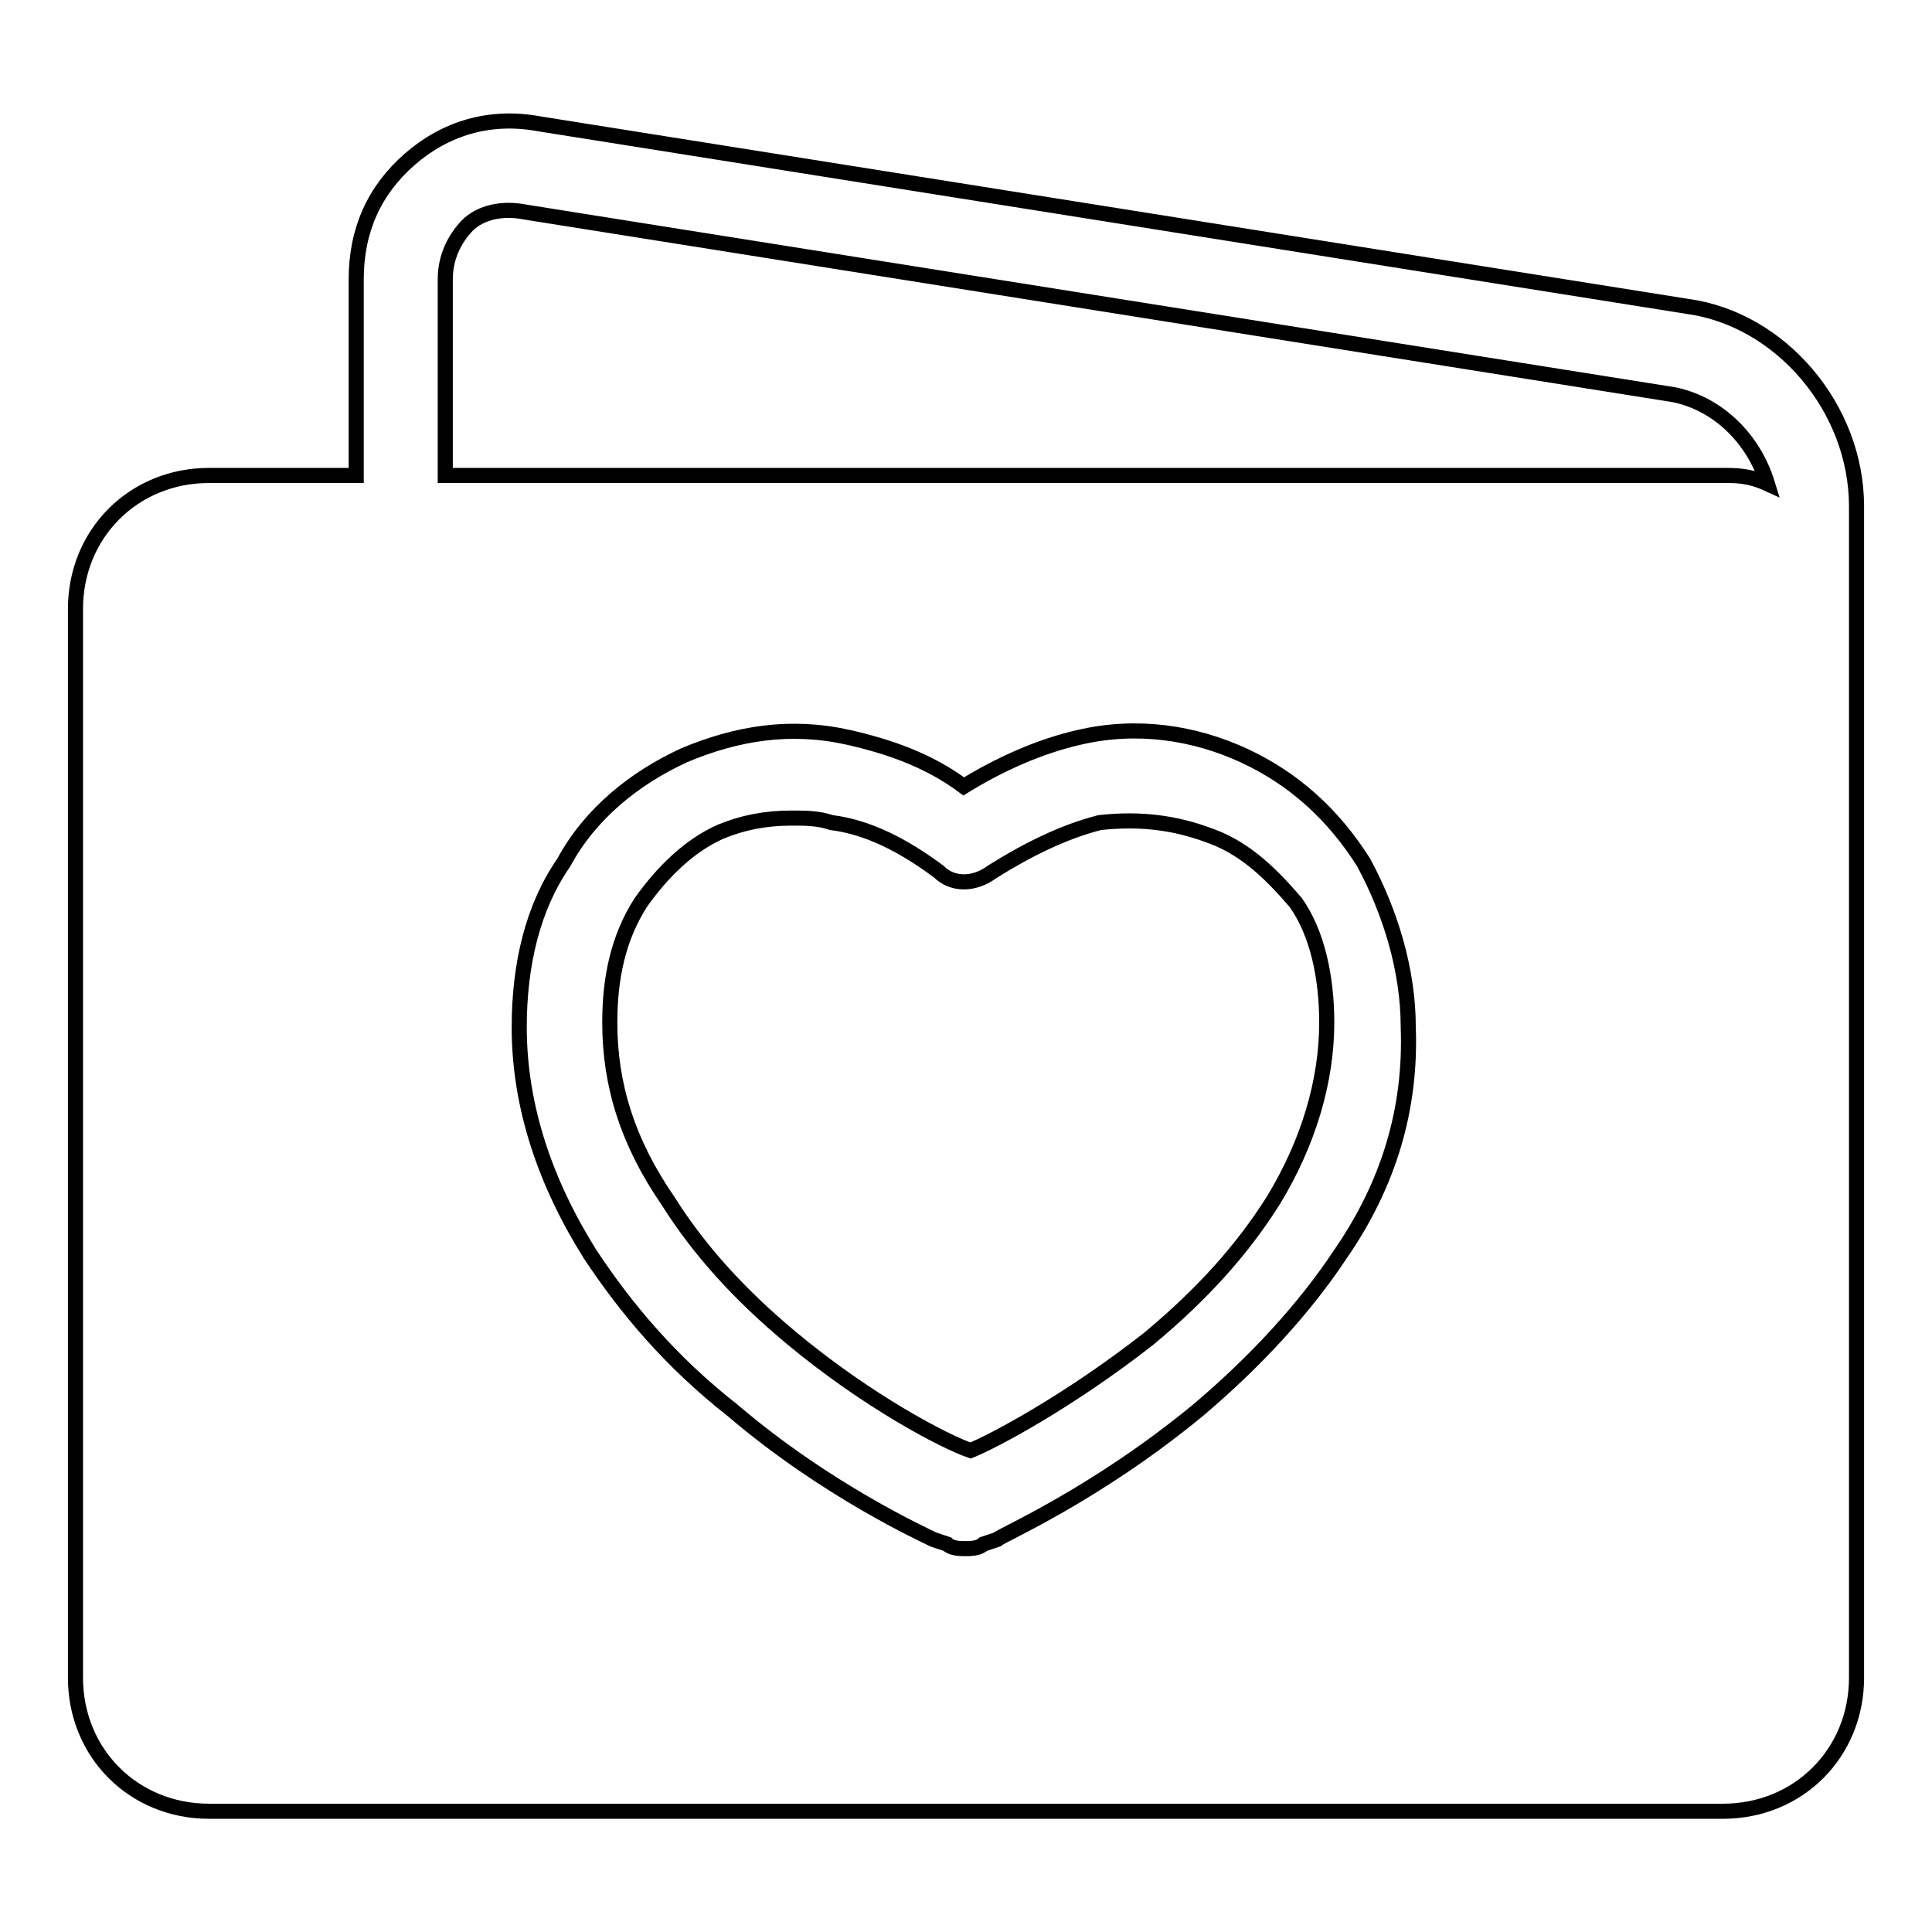 <?xml version="1.0" encoding="utf-8"?>
<!-- Svg Vector Icons : http://www.onlinewebfonts.com/icon -->
<!DOCTYPE svg PUBLIC "-//W3C//DTD SVG 1.1//EN" "http://www.w3.org/Graphics/SVG/1.1/DTD/svg11.dtd">
<svg version="1.1" xmlns="http://www.w3.org/2000/svg" xmlns:xlink="http://www.w3.org/1999/xlink" x="0px" y="0px" viewBox="0 0 256 256" enable-background="new 0 0 256 256" xml:space="preserve">
<g> <path stroke-width="2" fill-opacity="0" stroke="#000000"  d="M223.6,40.6L71.4,16.4C64.9,15.2,59,17,54.3,21.1c-4.7,4.1-7.1,9.4-7.1,15.9v26H27.7 C17.7,63,10,70.7,10,80.7v141.6c0,10,7.7,17.7,17.7,17.7h200.6c10,0,17.7-7.7,17.7-17.7V67.1C246,54.1,236,42.3,223.6,40.6z  M177.6,166.2c-4.7,7.1-11.2,14.2-18.9,20.7c-13.6,11.2-26,16.5-26.6,17.1l-1.8,0.6c-0.6,0.6-1.8,0.6-2.4,0.6s-1.8,0-2.4-0.6 l-1.8-0.6c-1.2-0.6-14.2-6.5-26.6-17.1c-8.3-6.5-14.2-13.6-18.9-20.7c-5.9-9.4-9.4-19.5-9.4-30.1c0-8.3,1.8-15.9,5.9-21.8 c3.5-6.5,9.4-11.2,15.9-14.2c7.1-3,14.2-4.1,21.8-2.4c5.3,1.2,10.6,3,15.3,6.5c4.7-2.9,10-5.3,15.3-6.5c7.7-1.8,15.3-0.6,21.8,2.4 c6.5,3,11.8,7.7,15.9,14.2c3.5,6.5,5.9,14.2,5.9,21.8C187,146.8,184.1,156.8,177.6,166.2L177.6,166.2z M228.3,63H59V37 c0-2.9,1.2-5.3,2.9-7.1c1.8-1.8,4.7-2.4,7.7-1.8l152.2,24.2c5.9,1.2,10.6,5.9,12.4,11.8C231.8,63,230.1,63,228.3,63L228.3,63z  M160.5,110.8c-4.7-1.8-9.4-2.4-14.8-1.8c-4.7,1.2-9.4,3.5-14.2,6.5c-2.4,1.8-5.3,1.8-7.1,0c-4.7-3.5-9.4-5.9-14.2-6.5 c-1.8-0.6-3.5-0.6-5.3-0.6c-3.5,0-6.5,0.6-9.4,1.8c-4.1,1.8-7.7,5.3-10.6,9.4c-3,4.7-4.1,10-4.1,15.9c0,8.3,2.4,15.9,7.7,23.6 c4.1,6.5,9.4,12.4,16.5,18.3c10,8.3,20.1,13.6,23.6,14.8c3-1.2,13-6.5,23.6-14.8c7.1-5.9,12.4-11.8,16.5-18.3 c4.7-7.7,7.1-15.9,7.1-23.6c0-5.9-1.2-11.8-4.1-15.9C168.7,116.1,165.2,112.5,160.5,110.8L160.5,110.8z"/></g>
</svg>